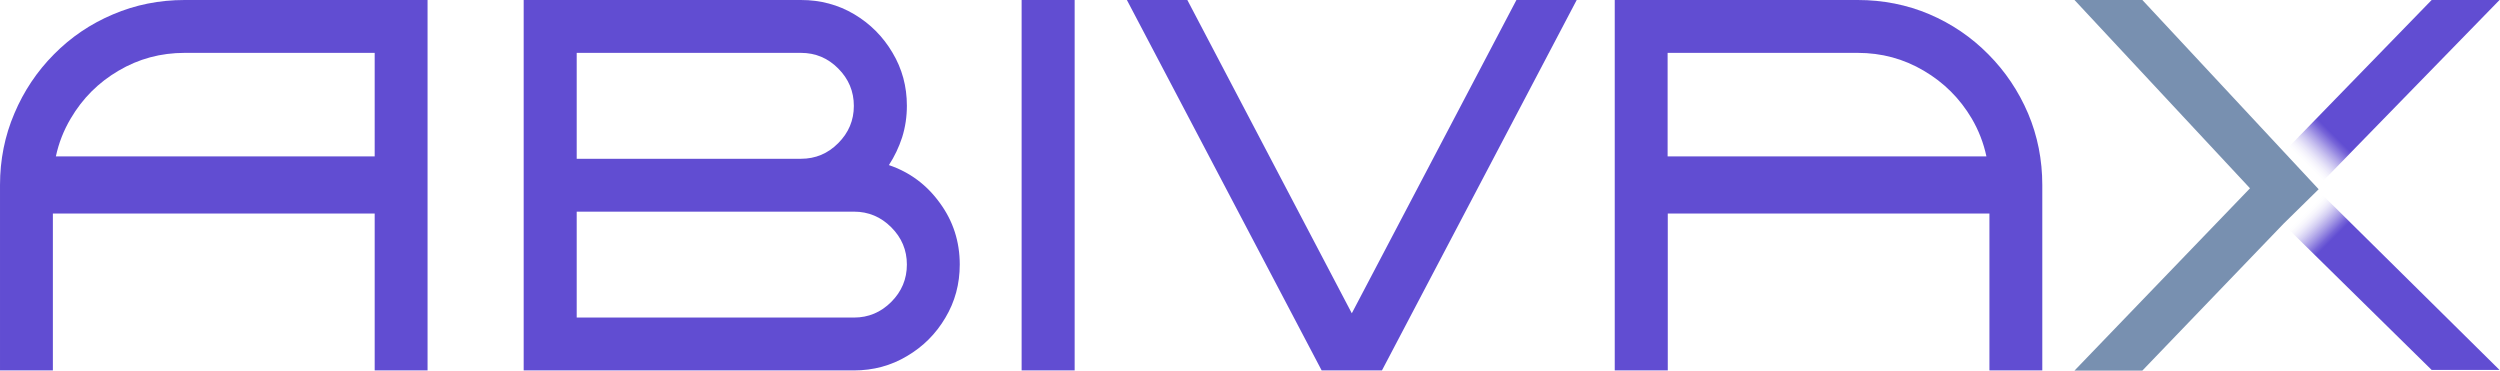 <svg version="1.2" xmlns="http://www.w3.org/2000/svg" viewBox="0 0 1584 235" width="1584" height="235">
	<title>ABIVAX_Logo-RGB-svg</title>
	<defs>
		<linearGradient id="g1" x2="1" gradientUnits="userSpaceOnUse" gradientTransform="matrix(111.838,111.838,-22.24,22.24,1460.712,133.693)">
			<stop offset="0" stop-color="#ffffff" stop-opacity="0"/>
			<stop offset=".03" stop-color="#cfc9f1" stop-opacity=".19"/>
			<stop offset=".059" stop-color="#a89de6" stop-opacity=".38"/>
			<stop offset=".086" stop-color="#897add" stop-opacity=".55"/>
			<stop offset=".113" stop-color="#7361d7" stop-opacity=".72"/>
			<stop offset=".136" stop-color="#6652d3" stop-opacity=".88"/>
			<stop offset=".156" stop-color="#614dd2" stop-opacity="1"/>
		</linearGradient>
		<linearGradient id="g2" x2="1" gradientUnits="userSpaceOnUse" gradientTransform="matrix(113.923,-113.923,22.945,22.945,1459.751,103.926)">
			<stop offset="0" stop-color="#ffffff" stop-opacity="0"/>
			<stop offset=".031" stop-color="#cfc9f1" stop-opacity=".19"/>
			<stop offset=".062" stop-color="#a89de6" stop-opacity=".38"/>
			<stop offset=".091" stop-color="#897add" stop-opacity=".55"/>
			<stop offset=".118" stop-color="#7361d7" stop-opacity=".72"/>
			<stop offset=".143" stop-color="#6652d3" stop-opacity=".88"/>
			<stop offset=".164" stop-color="#614dd2" stop-opacity="1"/>
		</linearGradient>
	</defs>
	<style>
		.s0 { fill: #614dd2 } 
		.s1 { fill: #7890b0 } 
		.s2 { fill: url(#g1) } 
		.s3 { fill: url(#g2) } 
	</style>
	<g id="Layer">
		<path id="Layer" fill-rule="evenodd" class="s0" d="m595.5 128.6q12.6 17.2 12.6 39 0 18.5-9.1 33.7-9 15.3-24.3 24.3-15.2 9.1-33.7 9.1h-209.2v-234.7h175.7q18.5 0 33.7 9 15.3 9.1 24.3 24.4 9.1 15.2 9.1 33.6 0 10.4-3 20-3.1 9.5-8.4 17.6 19.8 6.7 32.3 24zm-230.1-95.1v67.1h142.1q13.8 0 23.6-9.9 9.9-9.9 9.9-23.6 0-13.8-9.9-23.7-9.8-9.9-23.6-9.9zm209.2 134.1q0-13.7-9.9-23.6-9.9-9.9-23.6-9.9h-175.7v67.1h175.7q13.7 0 23.6-9.9 9.9-9.9 9.9-23.7z"/>
		<path id="Layer" class="s0" d="m647.3 0h33.6v234.7h-33.6z"/>
		<path id="Layer" class="s0" d="m856.5 198.5l-104.2-198.5h-38.3l123.4 234.7h38.2l123.4-234.7h-38.2z"/>
		<path id="Layer" fill-rule="evenodd" class="s0" d="m117 0h153.9v234.7h-33.5v-99.4h-203.9v99.4h-33.5v-117.4q0-24.1 9.1-45.4 9-21.3 25.1-37.5 16.1-16.3 37.4-25.3 21.3-9.1 45.4-9.1zm120.4 33.5h-120.4q-22.8 0-41.9 11.3-19.1 11.2-30.3 30.3-6.7 11.3-9.4 24h202z"/>
		<path id="Layer" fill-rule="evenodd" class="s0" d="m1294 117.3v117.4h-33.5v-99.4h-203.8v99.4h-33.6v-234.7h153.9q24.1 0 45.4 9 21.3 9.1 37.4 25.4 16.1 16.2 25.2 37.5 9 21.3 9 45.4zm-237.4-83.8v65.6h202q-2.7-12.7-9.3-24-11.3-19.1-30.4-30.3-19.1-11.3-41.9-11.3z"/>
	</g>
	<path id="Layer" class="s1" d="m1446.9 141.7l-89.5 93.1h-43l111.2-115.5-111.2-119.3h43l111.7 119.9z"/>
	<path id="Layer" class="s2" d="m1540.7 234.4l-90.8-89.3 21.3-21.9 112.5 111.2z"/>
	<path id="Layer" class="s3" d="m1583.7 0l-112.5 115.4-21.3-22 90.8-93.4z"/>
</svg>